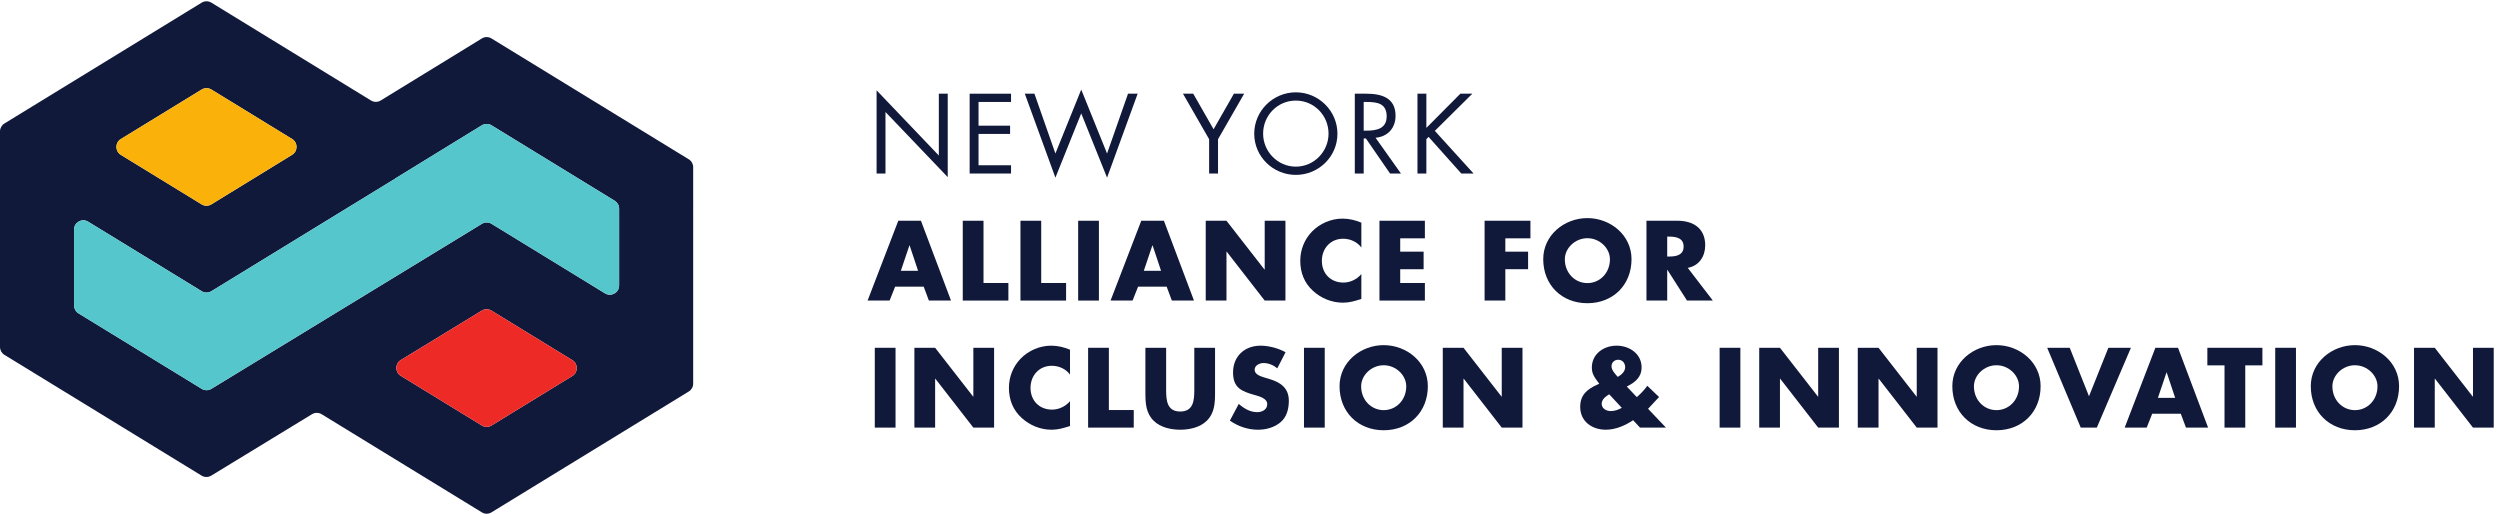 <?xml version="1.0" encoding="UTF-8" standalone="no"?> <!-- Created with Inkscape (http://www.inkscape.org/) --> <svg xmlns:inkscape="http://www.inkscape.org/namespaces/inkscape" xmlns:sodipodi="http://sodipodi.sourceforge.net/DTD/sodipodi-0.dtd" xmlns="http://www.w3.org/2000/svg" xmlns:svg="http://www.w3.org/2000/svg" version="1.1" id="svg1" width="902.427" height="185.44" viewBox="0 0 902.427 185.44" sodipodi:docname="NYAII-full-color.eps"><defs id="defs1"></defs><g id="g1" inkscape:groupmode="layer" inkscape:label="1"><g id="group-R5"><path id="path2" d="m 792.867,974.16 c 15.957,9.801 15.957,33.04 0,42.84 l -219.23,134.3 c -8.164,4.9 -18.215,4.9 -26.254,0 L 327.902,1016.88 c -15.957,-9.8 -15.957,-33.044 0,-42.845 l 219.356,-134.43 c 8.043,-4.898 18.215,-4.898 26.258,0 z M 1553.45,373.879 c 15.96,9.812 15.96,33.051 0,42.848 l -219.61,134.55 c -8.04,4.903 -18.09,4.903 -26.25,0 l -143.98,-87.941 -75.88,-46.231 c -15.96,-9.804 -16.08,-33.046 0,-42.843 l 219.98,-134.801 c 8.04,-4.902 18.22,-4.902 26.26,0 z m 126.89,245.746 v 208.297 c 0,8.793 -4.52,16.836 -12.06,21.484 l -334.31,204.784 c -8.04,4.9 -18.09,4.9 -26.26,0 l -234.93,-144.225 0.13,-0.258 -499.273,-305.785 c -8.164,-4.902 -18.215,-4.902 -26.254,0 l -308.18,188.695 c -16.707,10.305 -38.191,-1.758 -38.191,-21.476 V 565.223 c 0,-8.789 4.519,-16.828 11.937,-21.36 86.309,-52.89 245.235,-150.254 334.559,-204.902 8.039,-4.902 18.094,-4.902 26.129,0 l 694.883,423.883 39.32,24 c 8.04,4.894 18.22,4.894 26.26,0 l 307.92,-188.703 c 16.84,-10.176 38.32,1.757 38.32,21.484 z m 201.01,320.992 V 353.031 c 0,-8.672 -4.52,-16.832 -12.06,-21.351 L 1333.97,3.781 c -8.04,-5.031 -18.22,-5.031 -26.26,0 L 872.895,270.109 c -8.04,4.911 -18.09,4.911 -26.133,0 L 573.391,103.398 c -8.043,-4.898 -18.219,-4.898 -26.262,0 l -39.195,24 c -6.786,4.141 -459.942,281.79 -459.942,281.79 L 11.934,431.18 C 4.523,435.828 0,443.863 0,452.664 v 585.066 c 0,8.67 4.523,16.84 11.934,21.36 l 535.449,328.03 c 8.039,4.89 18.09,4.89 26.254,0 l 433.313,-265.6 c 8.04,-4.89 18.21,-4.89 26.25,0 l 274.51,168.36 c 8.04,5.02 18.22,5.02 26.26,0 l 535.32,-327.907 c 7.54,-4.52 12.06,-12.688 12.06,-21.356" style="fill:#11193b;fill-opacity:1;fill-rule:nonzero;stroke:none" transform="matrix(0.133,0,0,-0.133,0,185.44)"></path><path id="path3" d="M 1680.34,827.922 V 619.625 c 0,-19.727 -21.48,-31.66 -38.32,-21.484 L 1334.1,786.844 c -8.04,4.894 -18.22,4.894 -26.26,0 l -39.32,-24 -694.883,-423.883 c -8.035,-4.902 -18.09,-4.902 -26.129,0 -89.324,54.648 -248.25,152.012 -334.559,204.902 -7.418,4.532 -11.937,12.571 -11.937,21.36 v 205.918 c 0,19.718 21.484,31.781 38.191,21.476 l 308.18,-188.695 c 8.039,-4.902 18.09,-4.902 26.254,0 l 499.273,305.785 -0.13,0.258 234.93,144.225 c 8.17,4.9 18.22,4.9 26.26,0 l 334.31,-204.784 c 7.54,-4.648 12.06,-12.691 12.06,-21.484" style="fill:#54c6cc;fill-opacity:1;fill-rule:nonzero;stroke:none" transform="matrix(0.133,0,0,-0.133,0,185.44)"></path><path id="path4" d="m 1553.45,416.727 c 15.96,-9.797 15.96,-33.036 0,-42.848 L 1333.97,239.461 c -8.04,-4.902 -18.22,-4.902 -26.26,0 l -219.98,134.801 c -16.08,9.797 -15.96,33.039 0,42.843 l 75.88,46.231 143.98,87.941 c 8.16,4.903 18.21,4.903 26.25,0 l 219.61,-134.55" style="fill:#ee2a27;fill-opacity:1;fill-rule:nonzero;stroke:none" transform="matrix(0.133,0,0,-0.133,0,185.44)"></path><path id="path5" d="m 792.867,1017 c 15.957,-9.8 15.957,-33.039 0,-42.84 L 573.516,839.605 c -8.043,-4.898 -18.215,-4.898 -26.258,0 l -219.356,134.43 c -15.957,9.801 -15.957,33.045 0,42.845 l 219.481,134.42 c 8.039,4.9 18.09,4.9 26.254,0 L 792.867,1017" style="fill:#fab20b;fill-opacity:1;fill-rule:nonzero;stroke:none" transform="matrix(0.133,0,0,-0.133,0,185.44)"></path><path id="path6" d="m 2379.12,1149.17 168.94,-176.99 v 167.8 h 24.14 V 913.566 L 2403.26,1090.27 V 923.336 h -24.14 v 225.834" style="fill:#11193b;fill-opacity:1;fill-rule:nonzero;stroke:none" transform="matrix(0.133,0,0,-0.133,0,185.44)"></path><path id="path7" d="m 2631.69,1139.98 h 112.34 v -22.41 h -88.21 v -64.37 h 85.62 v -22.4 h -85.62 v -85.05 h 88.21 v -22.414 h -112.34 v 216.644" style="fill:#11193b;fill-opacity:1;fill-rule:nonzero;stroke:none" transform="matrix(0.133,0,0,-0.133,0,185.44)"></path><path id="path8" d="m 2864.42,977.637 70.11,173.543 70.1,-173.543 56.9,162.343 h 26.14 l -83.04,-227.847 -70.1,174.407 -70.11,-174.407 -83.04,227.847 h 26.15 l 56.89,-162.343" style="fill:#11193b;fill-opacity:1;fill-rule:nonzero;stroke:none" transform="matrix(0.133,0,0,-0.133,0,185.44)"></path><path id="path9" d="m 3210.67,1139.98 h 27.87 l 55.17,-96.54 55.16,96.54 h 27.87 l -70.96,-123.55 v -93.094 h -24.13 v 93.094 l -70.98,123.55" style="fill:#11193b;fill-opacity:1;fill-rule:nonzero;stroke:none" transform="matrix(0.133,0,0,-0.133,0,185.44)"></path><path id="path10" d="m 3428.18,1031.66 c 0,-48.847 39.66,-89.648 88.79,-89.648 49.13,0 88.78,40.801 88.78,89.648 0,49.13 -39.07,89.64 -88.78,89.64 -49.71,0 -88.79,-40.51 -88.79,-89.64 z m 201.71,-0.29 c 0,-62.35 -51.14,-111.768 -112.92,-111.768 -61.78,0 -112.92,49.418 -112.92,111.768 0,62.06 51.14,112.34 112.92,112.34 61.78,0 112.92,-50.28 112.92,-112.34" style="fill:#11193b;fill-opacity:1;fill-rule:nonzero;stroke:none" transform="matrix(0.133,0,0,-0.133,0,185.44)"></path><path id="path11" d="m 3701.15,1039.7 h 7.47 c 27.3,0 54.88,5.18 54.88,38.79 0,35.63 -26.14,39.08 -55.16,39.08 h -7.19 z m 0,-116.364 h -24.13 v 216.644 h 31.32 c 41.08,0 79.29,-10.92 79.29,-59.77 0,-33.32 -20.96,-56.88 -54.29,-59.76 l 68.95,-97.114 h -29.59 l -65.52,95.104 h -6.03 v -95.104" style="fill:#11193b;fill-opacity:1;fill-rule:nonzero;stroke:none" transform="matrix(0.133,0,0,-0.133,0,185.44)"></path><path id="path12" d="m 3963.48,1139.98 h 32.47 L 3894.23,1039.13 3999.4,923.336 h -33.33 l -88.79,99.414 -6.03,-6.04 v -93.374 h -24.14 v 216.644 h 24.14 v -92.8 l 92.23,92.8" style="fill:#11193b;fill-opacity:1;fill-rule:nonzero;stroke:none" transform="matrix(0.133,0,0,-0.133,0,185.44)"></path><path id="path13" d="m 2468.77,728.23 h -0.58 l -23.27,-68.957 h 46.83 z m -39.37,-112.062 -14.94,-37.637 h -59.77 l 83.33,216.641 h 61.49 l 81.6,-216.641 h -60.05 l -14.08,37.637 h -77.58" style="fill:#11193b;fill-opacity:1;fill-rule:nonzero;stroke:none" transform="matrix(0.133,0,0,-0.133,0,185.44)"></path><path id="path14" d="m 2669.32,626.227 h 67.52 V 578.531 H 2613 v 216.641 h 56.32 V 626.227" style="fill:#11193b;fill-opacity:1;fill-rule:nonzero;stroke:none" transform="matrix(0.133,0,0,-0.133,0,185.44)"></path><path id="path15" d="m 2825.91,626.227 h 67.52 V 578.531 H 2769.6 v 216.641 h 56.31 V 626.227" style="fill:#11193b;fill-opacity:1;fill-rule:nonzero;stroke:none" transform="matrix(0.133,0,0,-0.133,0,185.44)"></path><path id="path16" d="m 2982.52,578.531 h -56.32 v 216.641 h 56.32 V 578.531" style="fill:#11193b;fill-opacity:1;fill-rule:nonzero;stroke:none" transform="matrix(0.133,0,0,-0.133,0,185.44)"></path><path id="path17" d="m 3128.19,728.23 h -0.58 l -23.27,-68.957 h 46.84 z m -39.37,-112.062 -14.94,-37.637 h -59.76 l 83.33,216.641 h 61.48 l 81.6,-216.641 h -60.05 l -14.08,37.637 h -77.58" style="fill:#11193b;fill-opacity:1;fill-rule:nonzero;stroke:none" transform="matrix(0.133,0,0,-0.133,0,185.44)"></path><path id="path18" d="m 3272.43,795.172 h 56.32 l 103.14,-132.449 h 0.58 v 132.449 h 56.31 V 578.531 h -56.31 l -103.15,132.746 h -0.57 V 578.531 h -56.32 v 216.641" style="fill:#11193b;fill-opacity:1;fill-rule:nonzero;stroke:none" transform="matrix(0.133,0,0,-0.133,0,185.44)"></path><path id="path19" d="m 3694.8,722.48 c -11.48,15.516 -30.17,23.848 -49.41,23.848 -34.49,0 -57.76,-26.433 -57.76,-60.051 0,-34.191 23.57,-58.898 58.62,-58.898 18.38,0 36.77,8.906 48.55,22.98 V 582.84 c -18.67,-5.742 -32.18,-10.051 -49.71,-10.051 -30.16,0 -58.89,11.484 -81.31,31.887 -23.84,21.551 -34.76,49.707 -34.76,81.894 0,29.59 11.2,58.035 31.89,79.297 21.26,21.836 52.01,35.055 82.46,35.055 18.1,0 34.77,-4.027 51.43,-10.922 v -67.52" style="fill:#11193b;fill-opacity:1;fill-rule:nonzero;stroke:none" transform="matrix(0.133,0,0,-0.133,0,185.44)"></path><path id="path20" d="m 3800.26,747.477 v -36.2 h 63.5 v -47.695 h -63.5 v -37.355 h 66.94 v -47.696 h -123.26 v 216.641 h 123.26 v -47.695 h -66.94" style="fill:#11193b;fill-opacity:1;fill-rule:nonzero;stroke:none" transform="matrix(0.133,0,0,-0.133,0,185.44)"></path><path id="path21" d="m 4085.58,747.477 v -36.2 h 61.77 v -47.695 h -61.77 v -85.051 h -56.32 v 216.641 h 124.42 v -47.695 h -68.1" style="fill:#11193b;fill-opacity:1;fill-rule:nonzero;stroke:none" transform="matrix(0.133,0,0,-0.133,0,185.44)"></path><path id="path22" d="m 4247.06,690.594 c 0,-37.356 27.58,-64.649 61.2,-64.649 33.61,0 61.2,27.293 61.2,64.649 0,29.875 -27.59,57.172 -61.2,57.172 -33.62,0 -61.2,-27.297 -61.2,-57.172 z m 181.01,0.281 c 0,-70.105 -50.28,-119.531 -119.81,-119.531 -69.53,0 -119.82,49.426 -119.82,119.531 0,65.508 57.46,111.48 119.82,111.48 62.34,0 119.81,-45.972 119.81,-111.48" style="fill:#11193b;fill-opacity:1;fill-rule:nonzero;stroke:none" transform="matrix(0.133,0,0,-0.133,0,185.44)"></path><path id="path23" d="m 4524.91,698.059 h 5.46 c 18.39,0 39.07,3.449 39.07,27.007 0,23.563 -20.68,27.012 -39.07,27.012 h -5.46 z m 123.84,-119.528 h -70.11 l -53.16,83.321 h -0.57 v -83.321 h -56.32 v 216.641 h 84.19 c 42.8,0 75.27,-20.399 75.27,-66.66 0,-29.879 -16.66,-55.742 -47.4,-61.199 l 68.1,-88.782" style="fill:#11193b;fill-opacity:1;fill-rule:nonzero;stroke:none" transform="matrix(0.133,0,0,-0.133,0,185.44)"></path><path id="path24" d="m 2430.55,233.73 h -56.32 v 216.637 h 56.32 V 233.73" style="fill:#11193b;fill-opacity:1;fill-rule:nonzero;stroke:none" transform="matrix(0.133,0,0,-0.133,0,185.44)"></path><path id="path25" d="m 2481.7,450.367 h 56.31 l 103.15,-132.445 h 0.57 v 132.445 h 56.32 V 233.73 h -56.32 l -103.14,132.739 h -0.58 V 233.73 h -56.31 v 216.637" style="fill:#11193b;fill-opacity:1;fill-rule:nonzero;stroke:none" transform="matrix(0.133,0,0,-0.133,0,185.44)"></path><path id="path26" d="m 2904.07,377.672 c -11.49,15.519 -30.17,23.848 -49.42,23.848 -34.48,0 -57.75,-26.43 -57.75,-60.051 0,-34.188 23.56,-58.899 58.61,-58.899 18.39,0 36.78,8.91 48.56,22.981 v -67.52 c -18.67,-5.742 -32.18,-10.043 -49.71,-10.043 -30.17,0 -58.9,11.481 -81.31,31.883 -23.85,21.551 -34.76,49.707 -34.76,81.891 0,29.59 11.2,58.039 31.89,79.301 21.26,21.835 52,35.058 82.46,35.058 18.1,0 34.77,-4.023 51.43,-10.918 v -67.531" style="fill:#11193b;fill-opacity:1;fill-rule:nonzero;stroke:none" transform="matrix(0.133,0,0,-0.133,0,185.44)"></path><path id="path27" d="m 3009.54,281.422 h 67.52 V 233.73 h -123.84 v 216.637 h 56.32 V 281.422" style="fill:#11193b;fill-opacity:1;fill-rule:nonzero;stroke:none" transform="matrix(0.133,0,0,-0.133,0,185.44)"></path><path id="path28" d="M 3297.72,450.367 V 328.539 c 0,-27.867 -1.15,-55.449 -22.69,-76.418 -18.11,-17.82 -46.56,-24.133 -71.84,-24.133 -25.28,0 -53.73,6.313 -71.83,24.133 -21.55,20.969 -22.7,48.551 -22.7,76.418 v 121.828 h 56.32 V 336.309 c 0,-28.168 2.01,-58.911 38.21,-58.911 36.2,0 38.21,30.743 38.21,58.911 v 114.058 h 56.32" style="fill:#11193b;fill-opacity:1;fill-rule:nonzero;stroke:none" transform="matrix(0.133,0,0,-0.133,0,185.44)"></path><path id="path29" d="m 3466.68,394.625 c -10.36,8.625 -23.57,14.367 -37.36,14.367 -10.34,0 -24.14,-6.035 -24.14,-18.097 0,-12.645 15.24,-17.524 25,-20.696 l 14.37,-4.301 c 30.16,-8.91 53.44,-24.136 53.44,-59.187 0,-21.551 -5.17,-43.68 -22.41,-58.32 -16.95,-14.379 -39.65,-20.403 -61.49,-20.403 -27.3,0 -54.02,9.184 -76.14,24.703 l 24.14,45.399 c 14.08,-12.36 30.74,-22.41 50,-22.41 13.21,0 27.29,6.601 27.29,21.84 0,15.8 -22.13,21.261 -34.2,24.699 -35.34,10.062 -58.61,19.25 -58.61,61.203 0,43.957 31.32,72.699 74.71,72.699 21.83,0 48.55,-6.906 67.81,-17.824 l -22.41,-43.672" style="fill:#11193b;fill-opacity:1;fill-rule:nonzero;stroke:none" transform="matrix(0.133,0,0,-0.133,0,185.44)"></path><path id="path30" d="m 3595.41,233.73 h -56.32 v 216.637 h 56.32 V 233.73" style="fill:#11193b;fill-opacity:1;fill-rule:nonzero;stroke:none" transform="matrix(0.133,0,0,-0.133,0,185.44)"></path><path id="path31" d="m 3694.24,345.789 c 0,-37.359 27.59,-64.648 61.2,-64.648 33.62,0 61.21,27.289 61.21,64.648 0,29.871 -27.59,57.168 -61.21,57.168 -33.61,0 -61.2,-27.297 -61.2,-57.168 z m 181.02,0.281 c 0,-70.109 -50.28,-119.531 -119.82,-119.531 -69.53,0 -119.81,49.422 -119.81,119.531 0,65.508 57.46,111.485 119.81,111.485 62.35,0 119.82,-45.977 119.82,-111.485" style="fill:#11193b;fill-opacity:1;fill-rule:nonzero;stroke:none" transform="matrix(0.133,0,0,-0.133,0,185.44)"></path><path id="path32" d="m 3915.78,450.367 h 56.32 l 103.14,-132.445 h 0.58 v 132.445 h 56.31 V 233.73 h -56.31 l -103.15,132.739 h -0.57 V 233.73 h -56.32 v 216.637" style="fill:#11193b;fill-opacity:1;fill-rule:nonzero;stroke:none" transform="matrix(0.133,0,0,-0.133,0,185.44)"></path><path id="path33" d="m 4410.86,397.789 c 0,10.918 -7.48,20.109 -18.97,20.109 -10.05,0 -18.1,-7.179 -18.1,-17.812 0,-10.625 10.06,-20.977 16.96,-28.734 9.76,5.457 20.11,14.66 20.11,26.437 z m -43.38,-73.551 c -9.2,-5.758 -20.4,-13.789 -20.4,-25.859 0,-12.93 12.93,-19.828 24.42,-19.828 10.62,0 21.26,3.73 30.17,8.91 z m 64.93,-70.398 c -21.55,-14.649 -47.98,-25.852 -74.13,-25.852 -37.36,0 -69.53,22.403 -69.53,62.063 0,32.461 19.24,48.269 46.54,60.328 l 5.17,2.301 -4.6,6.32 c -6.89,9.48 -15.51,19.82 -15.51,37.637 0,37.355 32.47,59.484 67.23,59.484 34.49,0 67.82,-21.848 67.82,-58.906 0,-27.016 -17.82,-40.805 -40.23,-52.004 l 27.3,-28.742 c 10.62,9.48 20.4,19.261 28.44,30.75 l 31.89,-30.457 -27.3,-29.301 -2.58,-2.59 48.56,-51.141 h -70.4 l -18.67,20.11" style="fill:#11193b;fill-opacity:1;fill-rule:nonzero;stroke:none" transform="matrix(0.133,0,0,-0.133,0,185.44)"></path><path id="path34" d="m 4723.48,233.73 h -56.32 v 216.637 h 56.32 V 233.73" style="fill:#11193b;fill-opacity:1;fill-rule:nonzero;stroke:none" transform="matrix(0.133,0,0,-0.133,0,185.44)"></path><path id="path35" d="m 4774.62,450.367 h 56.32 l 103.15,-132.445 h 0.57 v 132.445 h 56.32 V 233.73 h -56.32 l -103.14,132.739 h -0.58 V 233.73 h -56.32 v 216.637" style="fill:#11193b;fill-opacity:1;fill-rule:nonzero;stroke:none" transform="matrix(0.133,0,0,-0.133,0,185.44)"></path><path id="path36" d="m 5042.13,450.367 h 56.32 L 5201.6,317.922 h 0.57 v 132.445 h 56.32 V 233.73 h -56.32 l -103.14,132.739 h -0.58 V 233.73 h -56.32 v 216.637" style="fill:#11193b;fill-opacity:1;fill-rule:nonzero;stroke:none" transform="matrix(0.133,0,0,-0.133,0,185.44)"></path><path id="path37" d="m 5357.35,345.789 c 0,-37.359 27.59,-64.648 61.2,-64.648 33.61,0 61.2,27.289 61.2,64.648 0,29.871 -27.59,57.168 -61.2,57.168 -33.61,0 -61.2,-27.297 -61.2,-57.168 z m 181.01,0.281 c 0,-70.109 -50.28,-119.531 -119.81,-119.531 -69.53,0 -119.81,49.422 -119.81,119.531 0,65.508 57.46,111.485 119.81,111.485 62.34,0 119.81,-45.977 119.81,-111.485" style="fill:#11193b;fill-opacity:1;fill-rule:nonzero;stroke:none" transform="matrix(0.133,0,0,-0.133,0,185.44)"></path><path id="path38" d="m 5669.67,318.781 52.59,131.586 h 61.19 L 5690.94,233.73 h -43.68 l -91.07,216.637 h 61.2 l 52.28,-131.586" style="fill:#11193b;fill-opacity:1;fill-rule:nonzero;stroke:none" transform="matrix(0.133,0,0,-0.133,0,185.44)"></path><path id="path39" d="m 5880.58,383.422 h -0.57 l -23.28,-68.953 h 46.84 z m -39.36,-112.063 -14.94,-37.629 h -59.77 l 83.33,216.637 h 61.48 l 81.61,-216.637 h -60.05 l -14.09,37.629 h -77.57" style="fill:#11193b;fill-opacity:1;fill-rule:nonzero;stroke:none" transform="matrix(0.133,0,0,-0.133,0,185.44)"></path><path id="path40" d="m 6093.78,233.73 h -56.31 v 168.942 h -46.55 v 47.695 h 149.41 v -47.695 h -46.55 V 233.73" style="fill:#11193b;fill-opacity:1;fill-rule:nonzero;stroke:none" transform="matrix(0.133,0,0,-0.133,0,185.44)"></path><path id="path41" d="m 6231.41,233.73 h -56.32 v 216.637 h 56.32 V 233.73" style="fill:#11193b;fill-opacity:1;fill-rule:nonzero;stroke:none" transform="matrix(0.133,0,0,-0.133,0,185.44)"></path><path id="path42" d="m 6330.25,345.789 c 0,-37.359 27.59,-64.648 61.2,-64.648 33.61,0 61.2,27.289 61.2,64.648 0,29.871 -27.59,57.168 -61.2,57.168 -33.61,0 -61.2,-27.297 -61.2,-57.168 z m 181.02,0.281 c 0,-70.109 -50.29,-119.531 -119.82,-119.531 -69.53,0 -119.81,49.422 -119.81,119.531 0,65.508 57.46,111.485 119.81,111.485 62.34,0 119.82,-45.977 119.82,-111.485" style="fill:#11193b;fill-opacity:1;fill-rule:nonzero;stroke:none" transform="matrix(0.133,0,0,-0.133,0,185.44)"></path><path id="path43" d="m 6551.79,450.367 h 56.32 l 103.15,-132.445 h 0.57 v 132.445 h 56.32 V 233.73 h -56.32 l -103.14,132.739 h -0.58 V 233.73 h -56.32 v 216.637" style="fill:#11193b;fill-opacity:1;fill-rule:nonzero;stroke:none" transform="matrix(0.133,0,0,-0.133,0,185.44)"></path></g></g></svg> 